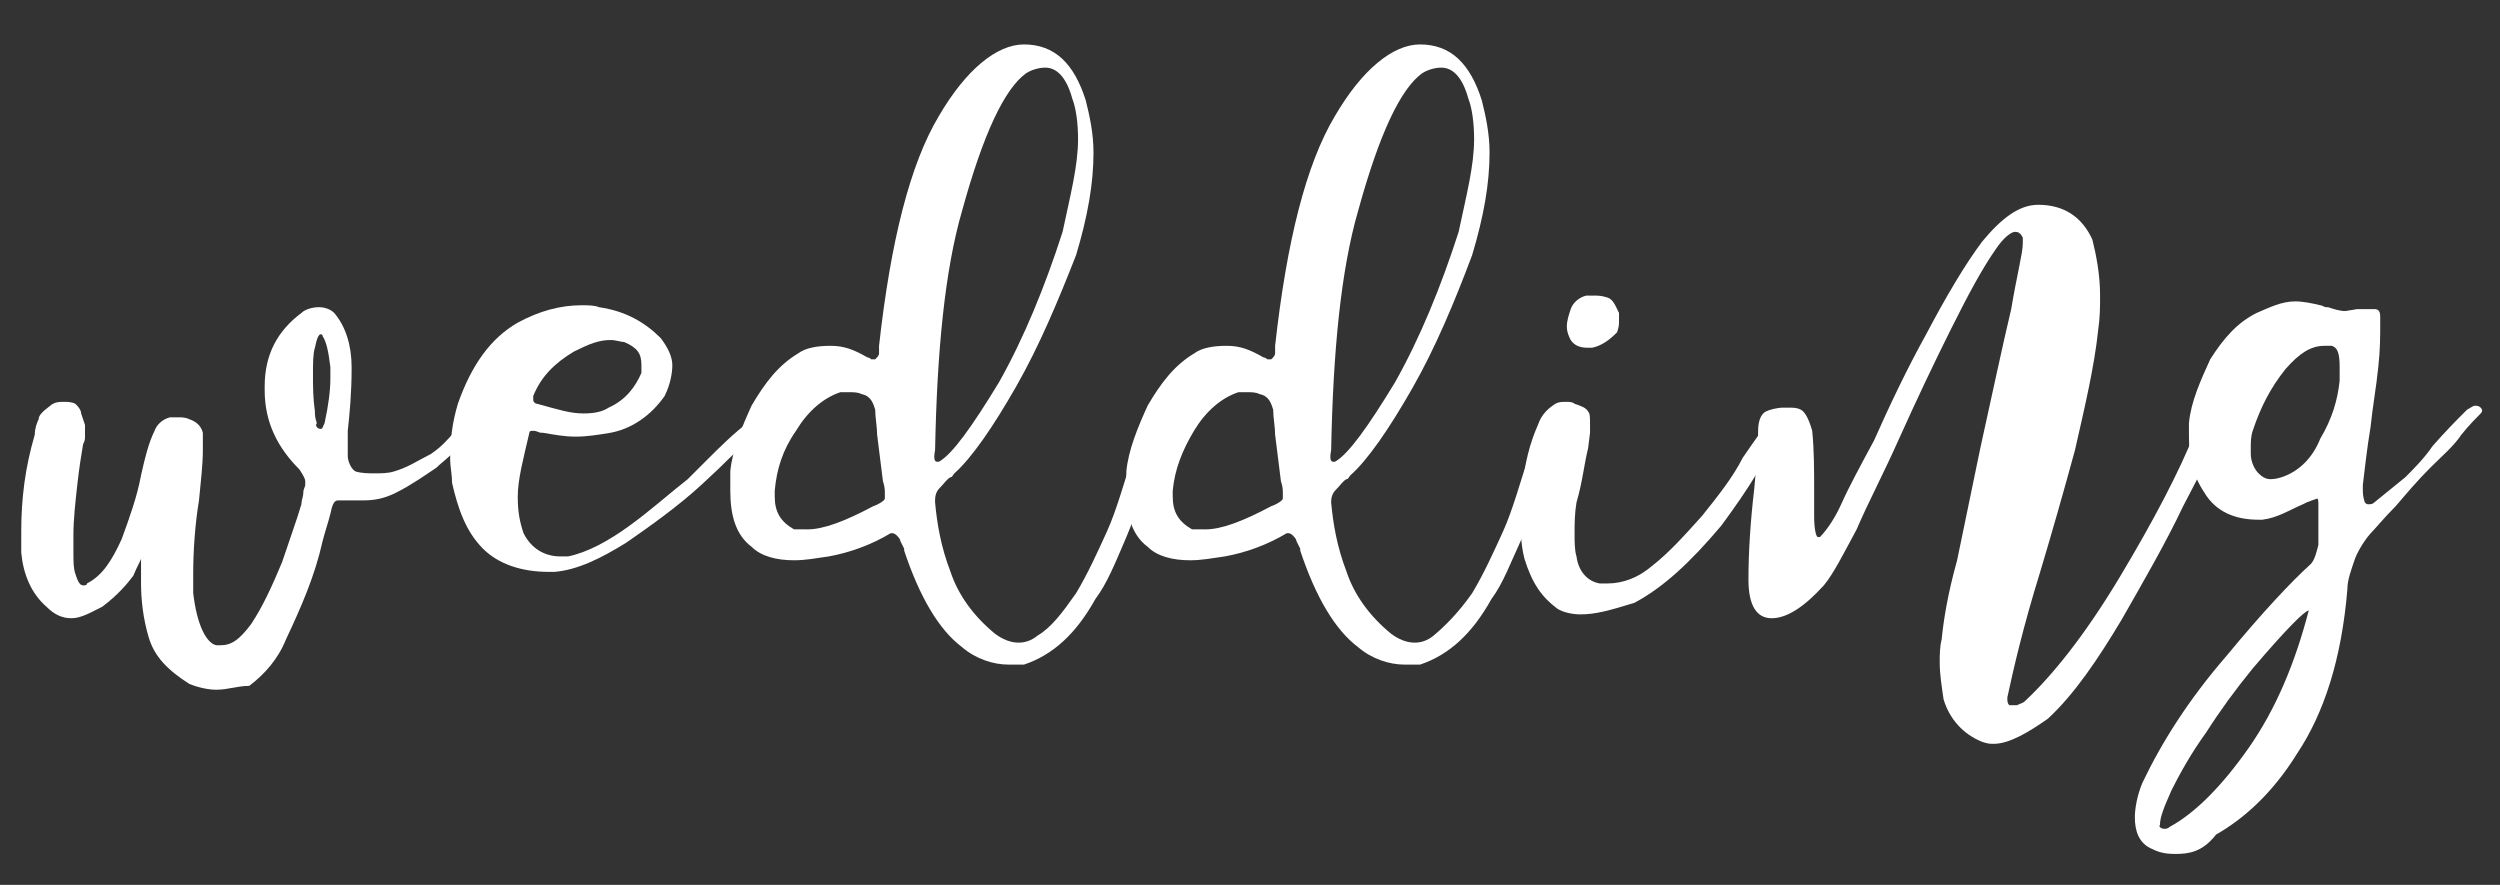 <?xml version="1.0" encoding="utf-8"?>
<!-- Generator: Adobe Illustrator 22.1.0, SVG Export Plug-In . SVG Version: 6.00 Build 0)  -->
<svg version="1.1" id="Livello_1" xmlns="http://www.w3.org/2000/svg" xmlns:xlink="http://www.w3.org/1999/xlink" x="0px" y="0px"
	 viewBox="0 0 129.4 45.8" style="enable-background:new 0 0 129.4 45.8;" xml:space="preserve">
<rect x="0" y="0" width="129.4" height="45.8" fill="#333333" stroke="none"/>
<style type="text/css">
	.st0{fill:#FFFFFF;}
</style>
<g>
	<path class="st0" d="M11.2,35.7c-0.4,0-0.9-0.1-1.4-0.3c-1.1-0.7-1.8-1.4-2.1-2.4c-0.3-1-0.4-2-0.4-2.8V29v-0.1l0,0l0,0l0,0
		c0,0.1-0.2,0.4-0.4,0.9c-0.3,0.4-0.8,1-1.6,1.6c-0.6,0.3-1.1,0.6-1.6,0.6s-0.9-0.2-1.3-0.6c-0.8-0.7-1.2-1.7-1.3-2.8
		c0-0.3,0-0.8,0-1.1c0-1.7,0.2-3.3,0.7-5c0-0.3,0.1-0.6,0.2-0.8C2,21.5,2.2,21.3,2.6,21c0.1-0.1,0.3-0.2,0.6-0.2h0.1
		c0.2,0,0.4,0,0.6,0.1C4,21,4.2,21.2,4.2,21.4l0.2,0.6v0.2v0.4c0,0.1,0,0.2-0.1,0.4c-0.1,0.6-0.2,1.2-0.3,2.1
		c-0.1,0.9-0.2,1.8-0.2,2.6v0.8c0,0.6,0,0.9,0.1,1.2C4,30,4.1,30.3,4.3,30.3c0.1,0,0.2,0,0.2-0.1c0.8-0.4,1.3-1.2,1.8-2.3
		c0.4-1.1,0.8-2.2,1-3.3c0.2-0.9,0.4-1.7,0.7-2.3c0.1-0.3,0.4-0.6,0.8-0.7c0.1,0,0.3,0,0.4,0c0.2,0,0.4,0,0.6,0.1
		c0.3,0.1,0.6,0.3,0.7,0.7c0,0.2,0,0.6,0,0.9c0,0.7-0.1,1.6-0.2,2.6c-0.2,1.2-0.3,2.6-0.3,3.8v1c0.2,1.7,0.7,2.6,1.2,2.7h0.2
		c0.6,0,1-0.3,1.6-1.1c0.6-0.9,1.1-2,1.6-3.2c0.4-1.2,0.8-2.3,1-3c0-0.2,0.1-0.4,0.1-0.6c0-0.2,0.1-0.3,0.1-0.4v-0.2
		c0-0.1-0.1-0.3-0.3-0.6c-1.1-1.1-1.8-2.4-1.8-4.1v-0.2c0-1.7,0.7-2.9,1.9-3.8c0.2-0.2,0.6-0.3,0.9-0.3s0.6,0.1,0.8,0.3
		c0.6,0.7,0.9,1.7,0.9,2.8v0.1c0,1.2-0.1,2.3-0.2,3.2c0,0.2,0,0.4,0,0.7s0,0.3,0,0.6l0,0c0,0.3,0.2,0.7,0.4,0.8
		c0.3,0.1,0.7,0.1,1,0.1c0.3,0,0.7,0,1-0.1c0.7-0.2,1.3-0.6,1.9-0.9c0.6-0.4,0.9-0.8,1.1-1l0,0c0-0.1,0.1-0.2,0.2-0.3l0.3-0.3
		c0.1,0,0.2-0.1,0.2-0.1h0.1c0.1,0,0.2,0.1,0.2,0.3v0.1c0,0.2-0.2,0.6-0.7,1c-0.1,0.1-0.4,0.4-1,0.9l-0.1,0.1
		c-0.6,0.4-1.3,0.9-2.1,1.3c-0.6,0.3-1.1,0.4-1.7,0.4c-0.2,0-0.3,0-0.6,0l0,0l0,0h-0.4c-0.1,0-0.2,0-0.3,0c-0.2,0-0.3,0.2-0.4,0.7
		c-0.1,0.4-0.3,1-0.4,1.4c-0.4,1.8-1.1,3.4-1.9,5.1c-0.4,1-1.1,1.8-1.9,2.4C12.3,35.5,11.8,35.7,11.2,35.7z M16.6,22.2
		c0.1,0,0.1-0.1,0.2-0.3c0.2-0.9,0.3-1.7,0.3-2.3V19c-0.1-0.8-0.2-1.3-0.4-1.6c0-0.1-0.1-0.1-0.1-0.1c-0.1,0-0.2,0.2-0.3,0.7
		c-0.1,0.3-0.1,0.8-0.1,1.4c0,0.6,0,1.2,0.1,1.9c0,0.2,0,0.3,0.1,0.6C16.3,22,16.4,22.2,16.6,22.2L16.6,22.2z"/>
	<path class="st0" d="M28.7,29.6h-0.3c-1.4,0-2.6-0.4-3.4-1.2c-0.9-0.9-1.3-2.1-1.6-3.4c0-0.4-0.1-0.9-0.1-1.2c0-1,0.1-1.9,0.4-2.9
		c0.7-2,1.7-3.4,3.1-4.2c1.1-0.6,2.2-0.9,3.3-0.9c0.3,0,0.7,0,0.9,0.1c1.4,0.2,2.4,0.8,3.2,1.6c0.3,0.4,0.6,0.9,0.6,1.4
		c0,0.4-0.1,1-0.4,1.6c-0.7,1-1.7,1.7-2.8,1.9c-0.6,0.1-1.2,0.2-1.8,0.2c-0.6,0-1.1-0.1-1.7-0.2h-0.1c-0.1,0-0.2-0.1-0.4-0.1
		c-0.1,0-0.2,0-0.2,0.1c-0.3,1.3-0.6,2.4-0.6,3.3c0,0.8,0.1,1.3,0.3,1.9c0.4,0.8,1.1,1.2,1.9,1.2h0.4c1-0.2,2.1-0.8,3.2-1.6
		c1.1-0.8,2.1-1.7,3-2.4l1-1c0.7-0.7,1.3-1.3,2.2-2c0.1-0.1,0.2-0.1,0.3-0.1h0.1c0.1,0,0.2,0.1,0.2,0.2s-0.1,0.2-0.2,0.3
		c-0.7,0.8-1.7,1.8-2.9,2.9c-1.2,1.1-2.6,2.1-3.9,3C31.1,28.9,29.9,29.5,28.7,29.6z M30.2,21.4c0.6,0,1-0.1,1.3-0.3
		c0.9-0.4,1.4-1.1,1.7-1.8v-0.4c0-0.6-0.2-0.9-0.9-1.2c-0.2,0-0.4-0.1-0.7-0.1c-0.6,0-1.1,0.2-1.9,0.6c-1,0.6-1.7,1.3-2.1,2.3v0.1
		v0.1c0,0.1,0.1,0.2,0.2,0.2C28.9,21.2,29.5,21.4,30.2,21.4z"/>
	<path class="st0" d="M52.2,34.4c-0.8,0-1.7-0.3-2.4-0.9c-1.2-0.9-2.2-2.6-3-5v-0.1L46.6,28c0-0.1-0.1-0.2-0.2-0.3
		c0,0-0.1-0.1-0.2-0.1h-0.1c-1,0.6-2.1,1-3.2,1.2c-0.7,0.1-1.2,0.2-1.8,0.2c-0.9,0-1.7-0.2-2.2-0.7c-0.8-0.6-1.1-1.6-1.1-2.9
		c0-0.3,0-0.6,0-0.9v-0.1c0.1-1.1,0.6-2.3,1.1-3.4c0.7-1.2,1.4-2.1,2.4-2.7c0.4-0.3,1-0.4,1.7-0.4s1.2,0.2,1.9,0.6
		c0.1,0,0.2,0.1,0.2,0.1c0.1,0,0.1,0,0.2,0c0.1-0.1,0.2-0.2,0.2-0.3c0-0.1,0-0.2,0-0.3v-0.1l0,0c0.6-5.4,1.6-9.4,3.1-11.9
		c1.4-2.4,3-3.7,4.4-3.7c1.6,0,2.6,1,3.2,2.9c0.2,0.8,0.4,1.7,0.4,2.7c0,1.6-0.3,3.3-0.9,5.3c-0.9,2.3-1.9,4.7-3.1,6.8
		c-1.2,2.1-2.3,3.7-3.2,4.5c-0.1,0.1-0.1,0.2-0.2,0.2c-0.2,0.1-0.3,0.3-0.6,0.6c-0.1,0.1-0.2,0.3-0.2,0.6v0.1
		c0.1,1.1,0.3,2.3,0.8,3.6c0.4,1.2,1.2,2.3,2.3,3.2c0.8,0.6,1.6,0.6,2.2,0.1c0.7-0.4,1.3-1.2,2-2.2c0.6-1,1.1-2.1,1.6-3.2
		s0.9-2.6,1.4-4.1l0,0c0.3-0.8,0.6-1.3,0.8-1.8c0,0,0-0.1,0.1-0.1h0.1c0.1,0,0.2,0,0.2,0.1c0,0,0.1,0.1,0.1,0.2v0.1
		c-0.6,2.7-1.1,4.5-1.7,5.9s-1,2.4-1.6,3.2c-1,1.8-2.2,2.9-3.7,3.4C52.9,34.4,52.5,34.4,52.2,34.4z M41.8,27.4
		c0.8,0,1.9-0.4,3.4-1.2c0.3-0.1,0.6-0.3,0.6-0.4v-0.1c0,0,0-0.1,0-0.2c0-0.1,0-0.3-0.1-0.6c-0.1-0.8-0.2-1.6-0.3-2.4
		c0-0.4-0.1-0.9-0.1-1.3c-0.1-0.3-0.2-0.7-0.7-0.8c-0.2-0.1-0.4-0.1-0.7-0.1c-0.1,0-0.2,0-0.4,0c-0.9,0.3-1.7,1-2.3,2
		c-0.7,1-1,2-1.1,3.1v0.3c0,0.8,0.3,1.3,1,1.7C41.4,27.4,41.6,27.4,41.8,27.4z M48.5,23.9L48.5,23.9c0.1,0,0.1,0,0.1,0
		c0.7-0.4,1.7-1.8,3.1-4.1c1.3-2.3,2.4-5,3.3-7.8c0.4-1.9,0.8-3.4,0.8-4.8c0-0.8-0.1-1.6-0.3-2.1c-0.3-1.1-0.8-1.6-1.4-1.6
		c-0.3,0-0.7,0.1-1,0.3c-1.1,0.8-2.2,3.1-3.3,7.1c-0.9,3.1-1.3,7.3-1.4,12.4C48.3,23.8,48.4,23.9,48.5,23.9z"/>
	<path class="st0" d="M72.7,34.4c-0.8,0-1.7-0.3-2.4-0.9c-1.2-0.9-2.2-2.6-3-5v-0.1L67.1,28c0-0.1-0.1-0.2-0.2-0.3
		c0,0-0.1-0.1-0.2-0.1h-0.1c-1,0.6-2.1,1-3.2,1.2c-0.7,0.1-1.2,0.2-1.8,0.2c-0.9,0-1.7-0.2-2.2-0.7c-0.8-0.6-1.1-1.6-1.1-2.9
		c0-0.3,0-0.6,0-0.9v-0.1c0.1-1.1,0.6-2.3,1.1-3.4c0.7-1.2,1.4-2.1,2.4-2.7c0.4-0.3,1-0.4,1.7-0.4c0.7,0,1.2,0.2,1.9,0.6
		c0.1,0,0.2,0.1,0.2,0.1c0.1,0,0.1,0,0.2,0c0.1-0.1,0.2-0.2,0.2-0.3c0-0.1,0-0.2,0-0.3v-0.1l0,0c0.6-5.4,1.6-9.4,3.1-11.9
		c1.4-2.4,3-3.7,4.4-3.7c1.6,0,2.6,1,3.2,2.9c0.2,0.8,0.4,1.7,0.4,2.7c0,1.6-0.3,3.3-0.9,5.3c-0.9,2.4-1.9,4.8-3.1,6.9
		c-1.2,2.1-2.3,3.7-3.2,4.5c-0.1,0.1-0.1,0.2-0.2,0.2c-0.2,0.1-0.3,0.3-0.6,0.6c-0.1,0.1-0.2,0.3-0.2,0.6V26
		c0.1,1.1,0.3,2.3,0.8,3.6c0.4,1.2,1.2,2.3,2.3,3.2c0.8,0.6,1.6,0.6,2.2,0.1s1.3-1.2,2-2.2c0.6-1,1.1-2.1,1.6-3.2s0.9-2.6,1.4-4.1
		l0,0c0.3-0.8,0.6-1.3,0.8-1.8c0,0,0-0.1,0.1-0.1h0.1c0.1,0,0.2,0,0.2,0.1c0,0,0.1,0.1,0.1,0.2v0.1c-0.6,2.7-1.1,4.5-1.7,5.9
		c-0.6,1.3-1,2.4-1.6,3.2c-1,1.8-2.2,2.9-3.7,3.4C73.5,34.4,73,34.4,72.7,34.4z M62.4,27.4c0.8,0,1.9-0.4,3.4-1.2
		c0.3-0.1,0.6-0.3,0.6-0.4v-0.1c0,0,0-0.1,0-0.2c0-0.1,0-0.3-0.1-0.6c-0.1-0.8-0.2-1.6-0.3-2.4c0-0.4-0.1-0.9-0.1-1.3
		c-0.1-0.3-0.2-0.7-0.7-0.8c-0.2-0.1-0.4-0.1-0.7-0.1c-0.1,0-0.2,0-0.4,0c-0.9,0.3-1.7,1-2.3,2s-1,2-1.1,3.1v0.3
		c0,0.8,0.3,1.3,1,1.7C61.9,27.4,62.1,27.4,62.4,27.4z M69,23.9L69,23.9c0.1,0,0.1,0,0.1,0c0.7-0.4,1.7-1.8,3.1-4.1
		c1.3-2.3,2.4-5,3.3-7.8c0.4-1.9,0.8-3.4,0.8-4.8c0-0.8-0.1-1.6-0.3-2.1c-0.3-1.1-0.8-1.6-1.4-1.6c-0.3,0-0.7,0.1-1,0.3
		c-1.1,0.8-2.2,3.1-3.3,7.1c-0.9,3.1-1.3,7.3-1.4,12.4C68.8,23.8,68.9,23.9,69,23.9z"/>
	<path class="st0" d="M81.8,31.8c-0.4,0-0.9-0.1-1.2-0.3c-0.8-0.6-1.3-1.3-1.7-2.6c-0.2-0.8-0.2-1.6-0.2-2.3c0-0.4,0-0.9,0.1-1.3
		c0.1-1.3,0.4-2.4,0.8-3.3c0.2-0.6,0.6-0.9,0.9-1.1c0.2-0.1,0.3-0.1,0.6-0.1c0.1,0,0.3,0,0.4,0.1c0.3,0.1,0.6,0.2,0.7,0.4
		c0.1,0.1,0.1,0.3,0.1,0.7c0,0.1,0,0.2,0,0.4l-0.1,0.8c-0.2,0.8-0.3,1.8-0.6,2.8c-0.1,0.6-0.1,1.1-0.1,1.7c0,0.3,0,0.8,0.1,1.1
		c0.1,0.8,0.6,1.3,1.2,1.4h0.4c0.8,0,1.6-0.3,2.3-0.9c0.9-0.7,1.7-1.6,2.6-2.6c0.8-1,1.6-2,2.1-3c0.7-1,1.2-1.8,1.7-2.2H92h0.1
		c0,0,0.1,0.1,0.1,0.2v0.2c-0.6,1.7-1.7,3.4-3.1,5.3c-1.6,1.9-3,3.2-4.5,4C83.3,31.6,82.6,31.8,81.8,31.8z M82.4,18h-0.2
		c-0.4,0-0.7-0.1-0.9-0.4c-0.1-0.2-0.2-0.4-0.2-0.7s0.1-0.6,0.2-0.9c0.1-0.3,0.4-0.6,0.8-0.7c0.1,0,0.2,0,0.4,0c0.2,0,0.4,0,0.7,0.1
		s0.4,0.4,0.6,0.8c0,0.1,0,0.2,0,0.4c0,0.2,0,0.3-0.1,0.6C83.3,17.6,82.9,17.9,82.4,18z"/>
	<path class="st0" d="M103.2,38.5c-0.2,0-0.3,0-0.6-0.1c-1-0.4-1.7-1.2-2-2.2c-0.1-0.7-0.2-1.3-0.2-1.9c0-0.4,0-0.8,0.1-1.2
		c0.1-1,0.3-2.3,0.8-4.1l1.2-5.8c0.6-2.7,1.1-5.1,1.6-7.2c0.3-1.8,0.6-2.9,0.6-3.4c0-0.1,0-0.2,0-0.3c-0.1-0.2-0.2-0.3-0.4-0.3
		c-0.2,0-0.6,0.3-1,0.9c-0.7,1-1.4,2.3-2.3,4.1c-0.9,1.8-1.8,3.7-2.7,5.7c-0.8,1.8-1.6,3.3-2.2,4.7c-0.7,1.3-1.2,2.3-1.7,2.9
		c-1,1.1-1.9,1.7-2.7,1.7l0,0c-0.8,0-1.2-0.7-1.2-2c0-1.4,0.1-3,0.3-4.7c0.1-1.1,0.2-2.1,0.2-3c0-0.6,0.2-0.9,0.4-1
		c0.2-0.1,0.6-0.2,0.9-0.2h0.3c0.2,0,0.4,0,0.6,0.1c0.2,0.1,0.4,0.4,0.6,1.1c0.1,1,0.1,2,0.1,3.1v1.3c0,0.7,0.1,1.1,0.2,1.1h0.1
		c0.2-0.2,0.7-0.8,1.1-1.7s1-2,1.7-3.3c0.8-1.8,1.7-3.7,2.7-5.5c1-1.9,2-3.6,2.9-4.8c1-1.2,1.9-1.9,2.9-1.9l0,0
		c1.4,0,2.3,0.7,2.8,1.8c0.2,0.8,0.4,1.8,0.4,2.9c0,0.6,0,1.1-0.1,1.8c-0.2,1.9-0.7,4-1.2,6.2c-0.6,2.2-1.2,4.3-1.8,6.3
		c-0.9,2.9-1.4,5.1-1.7,6.5c0,0.2,0,0.3,0.1,0.4c0,0,0.1,0,0.2,0c0,0,0.1,0,0.2,0c0.2-0.1,0.3-0.1,0.4-0.2c1.4-1.3,3.1-3.4,4.9-6.4
		c1.8-3,3.1-5.5,3.9-7.5c0.2-0.6,0.4-0.8,0.7-0.9h0.1c0.1,0,0.3,0.1,0.4,0.2c0.1,0.1,0.1,0.2,0.1,0.3c0,0.1,0,0.2-0.1,0.4
		c-0.2,0.7-0.8,1.9-1.8,3.8c-0.9,1.9-2,3.8-3.2,5.9c-1.2,2-2.4,3.8-3.8,5.1C105,37.9,104,38.5,103.2,38.5z"/>
	<path class="st0" d="M112.6,44.2c-0.6,0-0.9-0.1-1.3-0.3c-0.6-0.3-0.8-0.9-0.8-1.6c0-0.4,0.1-1.1,0.4-1.8c1-2.1,2.4-4.3,4.3-6.5
		c1.9-2.3,3.4-3.9,4.4-4.8c0.2-0.2,0.3-0.6,0.4-1c0-0.3,0-0.7,0-1v-0.3v-0.7c0-0.3,0-0.4-0.1-0.4H120c-0.1,0-0.3,0.1-0.6,0.2
		l-0.2,0.1c-0.7,0.3-1.3,0.7-2.1,0.8h-0.2c-1.2,0-2.2-0.4-2.8-1.4c-0.6-0.9-0.8-1.8-0.8-2.9c0-0.2,0-0.4,0-0.7
		c0.1-1.1,0.6-2.2,1.1-3.3c0.7-1.1,1.4-1.9,2.4-2.4c0.7-0.3,1.3-0.6,2-0.6c0.4,0,0.9,0.1,1.3,0.2c0.1,0,0.2,0.1,0.3,0.1h0.1
		c0.3,0.1,0.6,0.2,0.9,0.2l0.6-0.1h0.6h0.3c0.2,0,0.3,0.1,0.3,0.4v0.3c0,0.7,0,1.4-0.1,2.3c-0.1,1-0.3,2.1-0.4,3.1
		c-0.2,1.2-0.3,2.2-0.4,3v0.2c0,0.2,0,0.4,0.1,0.7c0.1,0.1,0.1,0.1,0.2,0.1c0.1,0,0.2,0,0.3-0.1l1.6-1.3c0.4-0.4,1-1,1.4-1.6
		c0.7-0.8,1.2-1.3,1.8-1.9c0.2-0.1,0.3-0.2,0.4-0.2c0.1,0,0.2,0,0.3,0.1c0.1,0.1,0.1,0.2,0,0.3c-0.2,0.2-0.6,0.6-1,1.1
		c-0.4,0.6-1,1.1-1.6,1.7c-0.7,0.7-1.2,1.3-1.8,2c-0.6,0.6-1,1.1-1.2,1.3c-0.3,0.3-0.7,0.9-0.9,1.4c-0.2,0.6-0.4,1.1-0.4,1.6
		c-0.3,3.6-1.2,6.4-2.6,8.5c-1.3,2.1-2.8,3.4-4.2,4.2C114,44.1,113.3,44.2,112.6,44.2z M112,42.9c0.1,0,0.2,0,0.3-0.1
		c1.3-0.7,2.7-2.1,4.1-4.1c1.4-2,2.4-4.4,3.1-7.1l0,0l0,0c-0.2,0-1.2,1-2.9,3c-0.9,1.1-1.7,2.2-2.4,3.3c-0.8,1.1-1.4,2.2-1.8,3
		c-0.4,0.9-0.6,1.4-0.6,1.8l0,0C111.7,42.8,111.9,42.9,112,42.9z M117.5,24.8c0.1,0,0.3,0,0.6-0.1c0.9-0.3,1.6-1,2-2
		c0.6-1,0.9-2,1-3c0-0.2,0-0.4,0-0.7c0-0.7-0.1-1-0.4-1.1c-0.1,0-0.3,0-0.4,0c-0.7,0-1.3,0.4-2,1.2c-0.8,1-1.3,2-1.7,3.2
		c-0.1,0.3-0.1,0.6-0.1,0.9v0.3c0,0.4,0.2,0.8,0.4,1C117.1,24.7,117.3,24.8,117.5,24.8z"/>
</g>
</svg>
